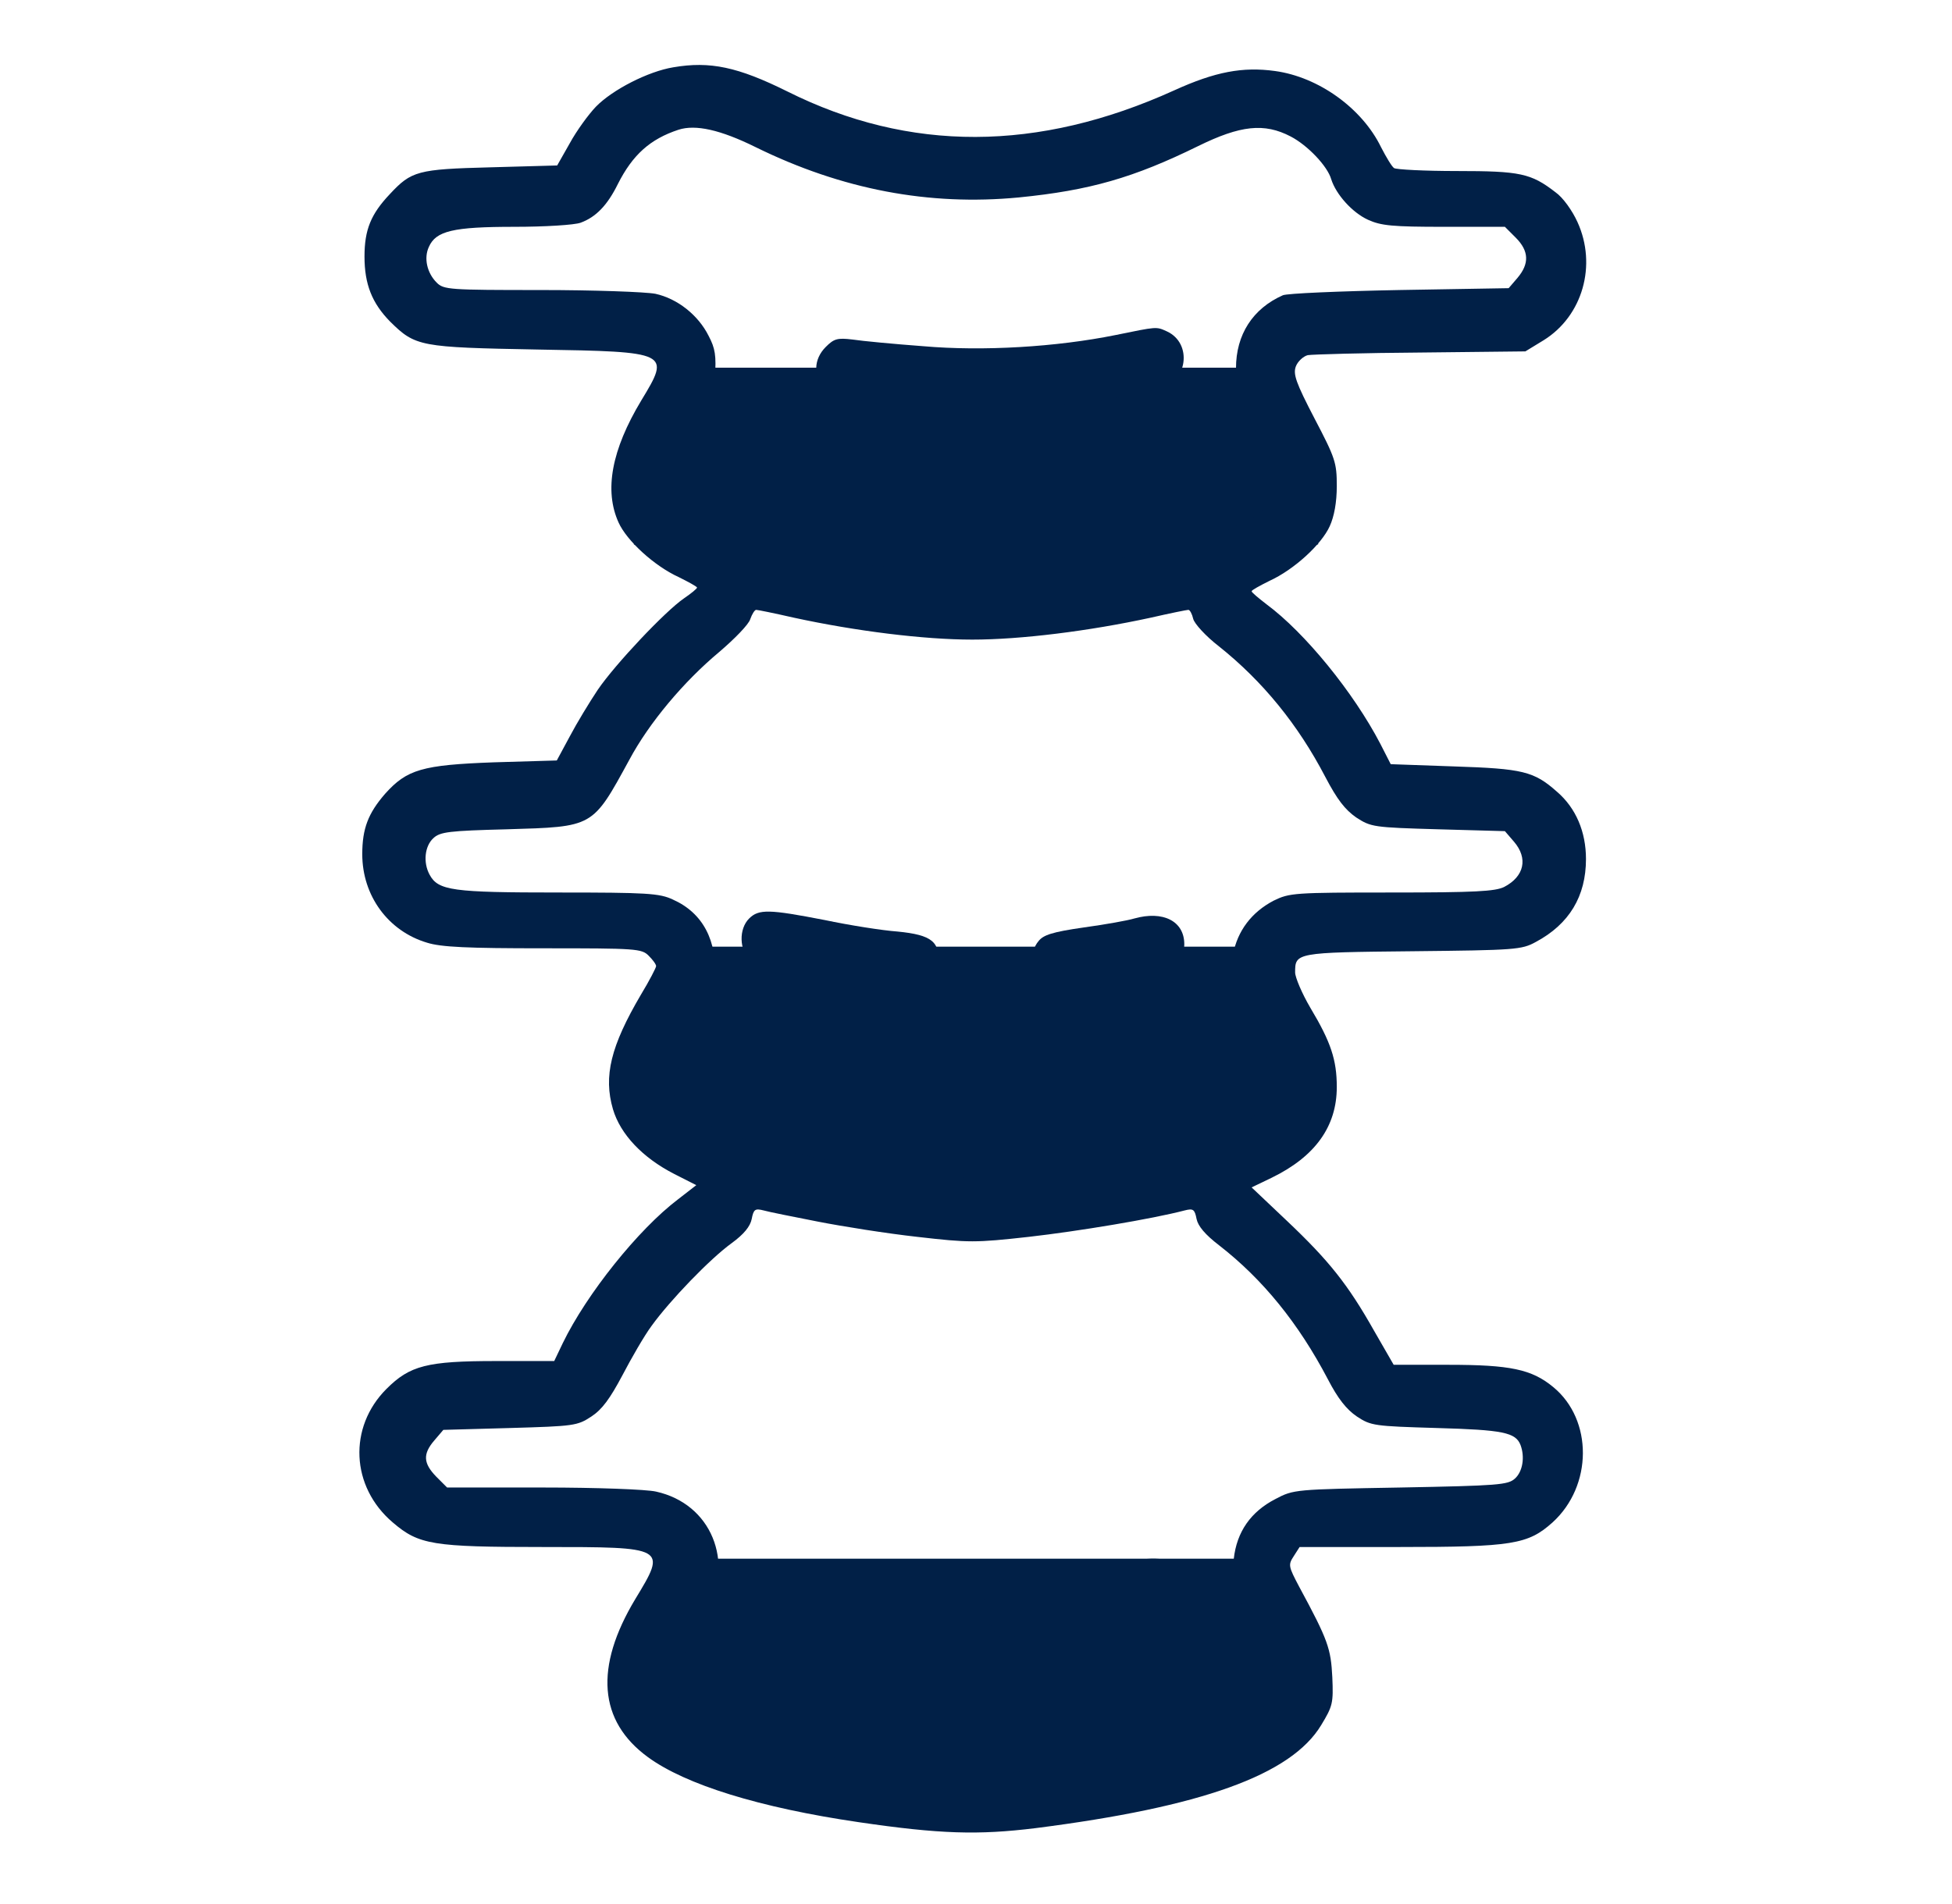 <?xml version="1.0" encoding="UTF-8" standalone="no"?>
<svg
   width="41"
   height="40"
   viewBox="0 0 41 40"
   fill="none"
   version="1.1"
   id="svg8"
   sodipodi:docname="joint-care.svg"
   inkscape:version="1.4.2 (ebf0e94, 2025-05-08)"
   xmlns:inkscape="http://www.inkscape.org/namespaces/inkscape"
   xmlns:sodipodi="http://sodipodi.sourceforge.net/DTD/sodipodi-0.dtd"
   xmlns="http://www.w3.org/2000/svg"
   xmlns:svg="http://www.w3.org/2000/svg">
  <defs
     id="defs8" />
  <sodipodi:namedview
     id="namedview8"
     pagecolor="#505050"
     bordercolor="#eeeeee"
     borderopacity="1"
     inkscape:showpageshadow="0"
     inkscape:pageopacity="0"
     inkscape:pagecheckerboard="0"
     inkscape:deskcolor="#505050"
     inkscape:zoom="13.45"
     inkscape:cx="20.483271"
     inkscape:cy="20"
     inkscape:window-width="1366"
     inkscape:window-height="740"
     inkscape:window-x="0"
     inkscape:window-y="0"
     inkscape:window-maximized="1"
     inkscape:current-layer="svg8" />
  <path
     d="M19.572 19.888H14.817L13.194 23.598L14.817 24.294L22.123 25.106L27.573 23.598L26.761 19.888H19.572Z"
     fill="#0E82FD"
     id="path1"
     style="fill:#012047;fill-opacity:1" />
  <path
     d="M19.688 7.724H14.934L13.311 11.434L14.934 12.13L22.239 12.942L27.689 11.434L26.878 7.724H19.688Z"
     fill="#0E82FD"
     id="path2"
     style="fill:#012047;fill-opacity:1" />
  <path
     d="M19.572 32.745H14.817L13.194 36.456L14.817 37.151L22.123 37.963L27.573 36.456L26.761 32.745H19.572Z"
     fill="#0E82FD"
     id="path3"
     style="fill:#012047;fill-opacity:1" />
  <path
     d="M14.141 1.414C13.617 1.5 12.867 1.882 12.516 2.242C12.359 2.406 12.109 2.75 11.969 3.007L11.703 3.476L10.305 3.515C8.766 3.554 8.641 3.593 8.188 4.078C7.789 4.5 7.656 4.828 7.656 5.39C7.656 5.968 7.812 6.367 8.195 6.757C8.727 7.281 8.82 7.297 11.289 7.343C14.07 7.39 14.086 7.398 13.469 8.414C12.844 9.453 12.688 10.304 12.992 10.976C13.164 11.359 13.742 11.89 14.258 12.125C14.461 12.226 14.633 12.32 14.641 12.343C14.641 12.367 14.516 12.468 14.367 12.57C13.977 12.836 12.922 13.953 12.555 14.492C12.383 14.75 12.117 15.187 11.969 15.468L11.695 15.976L10.375 16.015C8.867 16.07 8.547 16.164 8.086 16.679C7.734 17.086 7.609 17.406 7.609 17.945C7.609 18.82 8.156 19.562 8.969 19.804C9.266 19.898 9.828 19.922 11.414 19.922C13.367 19.922 13.477 19.929 13.625 20.078C13.711 20.164 13.781 20.258 13.781 20.297C13.781 20.328 13.641 20.601 13.461 20.898C12.828 21.976 12.672 22.609 12.875 23.304C13.031 23.828 13.492 24.32 14.164 24.664L14.625 24.898L14.242 25.195C13.406 25.828 12.32 27.187 11.82 28.218L11.641 28.593H10.422C8.969 28.593 8.609 28.687 8.117 29.179C7.312 29.984 7.367 31.234 8.25 31.984C8.797 32.453 9.086 32.5 11.406 32.5C14 32.5 14.008 32.5 13.344 33.593C12.484 35.023 12.57 36.156 13.609 36.914C14.398 37.492 15.953 37.976 18.039 38.281C19.742 38.531 20.547 38.554 21.75 38.406C25.242 37.961 27.117 37.289 27.75 36.242C27.992 35.843 28.008 35.781 27.984 35.234C27.953 34.633 27.898 34.461 27.289 33.336C27.062 32.906 27.055 32.875 27.172 32.695L27.297 32.5H29.391C31.766 32.5 32.094 32.445 32.609 31.984C33.453 31.218 33.461 29.828 32.625 29.14C32.172 28.765 31.719 28.672 30.422 28.672H29.273L28.859 27.953C28.312 26.984 27.914 26.484 27.031 25.648L26.289 24.945L26.711 24.742C27.625 24.297 28.078 23.664 28.078 22.836C28.078 22.265 27.953 21.89 27.523 21.172C27.344 20.867 27.203 20.531 27.203 20.429C27.203 20.015 27.211 20.008 29.664 19.984C31.828 19.961 31.961 19.953 32.258 19.789C32.961 19.414 33.312 18.828 33.312 18.047C33.312 17.476 33.102 16.976 32.703 16.633C32.219 16.203 31.984 16.148 30.539 16.101L29.211 16.054L28.992 15.625C28.43 14.546 27.406 13.289 26.602 12.695C26.43 12.562 26.289 12.445 26.289 12.421C26.289 12.398 26.461 12.304 26.664 12.203C27.18 11.968 27.758 11.437 27.93 11.054C28.023 10.851 28.078 10.554 28.078 10.211C28.078 9.718 28.047 9.625 27.609 8.789C27.219 8.039 27.156 7.859 27.219 7.695C27.258 7.593 27.375 7.484 27.469 7.461C27.57 7.445 28.633 7.414 29.844 7.406L32.039 7.382L32.422 7.148C33.242 6.64 33.547 5.57 33.133 4.664C33.023 4.422 32.828 4.148 32.672 4.039C32.156 3.64 31.93 3.593 30.602 3.593C29.922 3.593 29.328 3.562 29.281 3.531C29.234 3.5 29.117 3.304 29.008 3.093C28.609 2.273 27.695 1.617 26.781 1.492C26.102 1.398 25.523 1.507 24.664 1.898C21.805 3.195 19.102 3.203 16.539 1.922C15.5 1.406 14.914 1.281 14.141 1.414ZM15.875 3.093C17.688 3.984 19.516 4.328 21.398 4.148C22.891 4 23.812 3.734 25.164 3.07C26.055 2.632 26.555 2.578 27.109 2.867C27.469 3.054 27.883 3.492 27.961 3.765C28.062 4.086 28.406 4.468 28.734 4.617C29.008 4.742 29.25 4.765 30.328 4.765H31.609L31.836 4.992C32.117 5.273 32.125 5.539 31.875 5.836L31.688 6.054L29.391 6.093C28.133 6.117 27.031 6.164 26.945 6.203C26.312 6.484 25.961 7.031 25.961 7.734C25.953 8.211 26.039 8.445 26.594 9.453C26.891 10.008 26.898 10.367 26.617 10.64C26.078 11.14 24.758 11.562 22.742 11.867C21.094 12.125 20.445 12.148 19.211 11.992C16.289 11.64 14.508 11.093 14.203 10.437C14.094 10.211 14.094 10.156 14.211 9.875C14.281 9.711 14.477 9.328 14.656 9.039C14.938 8.578 14.984 8.429 15.016 7.937C15.047 7.468 15.023 7.32 14.883 7.054C14.664 6.617 14.227 6.273 13.766 6.172C13.555 6.132 12.469 6.093 11.359 6.093C9.438 6.093 9.32 6.086 9.172 5.937C8.969 5.734 8.898 5.422 9.008 5.187C9.156 4.851 9.516 4.765 10.805 4.765C11.445 4.765 12.07 4.726 12.195 4.679C12.516 4.562 12.758 4.312 12.977 3.867C13.289 3.25 13.656 2.922 14.25 2.726C14.609 2.609 15.133 2.726 15.875 3.093ZM16.672 12.976C17.969 13.258 19.406 13.437 20.422 13.437C21.438 13.437 22.875 13.258 24.172 12.976C24.578 12.883 24.93 12.812 24.961 12.812C24.992 12.812 25.039 12.898 25.062 13C25.086 13.101 25.328 13.367 25.602 13.578C26.523 14.312 27.266 15.226 27.836 16.32C28.086 16.797 28.25 17.008 28.484 17.172C28.797 17.375 28.844 17.383 30.211 17.422L31.609 17.461L31.797 17.679C32.102 18.031 32.016 18.414 31.594 18.633C31.406 18.726 30.984 18.75 29.234 18.75C27.172 18.75 27.086 18.758 26.75 18.922C26.289 19.164 25.992 19.554 25.898 20.054C25.797 20.593 25.922 21.07 26.359 21.797C26.594 22.179 26.703 22.468 26.734 22.726C26.766 23.07 26.75 23.109 26.516 23.312C25.797 23.914 24.141 24.359 21.57 24.656C20.492 24.773 20.344 24.773 19.305 24.656C15.859 24.242 13.969 23.531 14.133 22.703C14.164 22.57 14.367 22.14 14.586 21.758C14.922 21.164 14.992 20.976 15.016 20.57C15.07 19.765 14.766 19.179 14.133 18.898C13.852 18.765 13.586 18.75 11.727 18.75C9.508 18.75 9.203 18.711 9.023 18.375C8.883 18.117 8.922 17.773 9.102 17.609C9.242 17.476 9.43 17.453 10.648 17.422C12.477 17.367 12.438 17.39 13.219 15.961C13.633 15.187 14.359 14.32 15.109 13.695C15.43 13.421 15.727 13.117 15.758 13.008C15.797 12.898 15.852 12.812 15.883 12.812C15.914 12.812 16.266 12.883 16.672 12.976ZM17.18 25.664C17.695 25.765 18.633 25.914 19.266 25.984C20.352 26.109 20.484 26.109 21.609 25.984C22.641 25.867 24.195 25.609 24.883 25.429C25.062 25.383 25.094 25.406 25.133 25.609C25.164 25.758 25.312 25.937 25.609 26.164C26.523 26.875 27.273 27.797 27.891 28.976C28.102 29.383 28.281 29.609 28.5 29.758C28.797 29.953 28.859 29.961 30.18 30C31.57 30.039 31.836 30.093 31.938 30.359C32.031 30.609 31.984 30.914 31.82 31.062C31.672 31.195 31.477 31.211 29.414 31.25C27.203 31.289 27.172 31.289 26.789 31.492C26.273 31.758 25.977 32.179 25.914 32.75C25.859 33.273 25.961 33.593 26.414 34.383C26.602 34.703 26.773 35.093 26.797 35.25C26.93 36.031 25.43 36.679 22.492 37.109C21.016 37.32 19.891 37.312 18.367 37.07C15.609 36.64 14.172 36.062 14.172 35.39C14.172 35.273 14.281 34.968 14.414 34.718C14.547 34.468 14.742 34.093 14.852 33.898C15.43 32.797 14.938 31.593 13.781 31.336C13.586 31.289 12.523 31.25 11.414 31.25H9.391L9.164 31.023C8.891 30.742 8.875 30.547 9.125 30.258L9.312 30.039L10.711 30C12.062 29.961 12.125 29.953 12.422 29.758C12.648 29.609 12.812 29.383 13.07 28.898C13.258 28.539 13.531 28.062 13.688 27.851C14.078 27.312 14.914 26.445 15.367 26.117C15.625 25.929 15.758 25.765 15.789 25.609C15.828 25.406 15.859 25.383 16.039 25.429C16.148 25.461 16.664 25.562 17.18 25.664Z"
     fill="#000F28"
     id="path4"
     style="fill:#012047;fill-opacity:1" />
  <path
     d="M23.43 7.039C22.195 7.289 20.648 7.383 19.391 7.273C18.773 7.227 18.109 7.164 17.906 7.133C17.586 7.094 17.516 7.117 17.344 7.289C17.086 7.547 17.078 7.906 17.32 8.156C17.594 8.43 18.578 8.555 20.539 8.555C22.039 8.555 23.039 8.469 23.859 8.281C24.008 8.25 24.227 8.195 24.344 8.172C24.945 8.039 25.055 7.211 24.508 6.961C24.281 6.859 24.312 6.859 23.43 7.039Z"
     fill="#000F28"
     id="path5"
     style="fill:#012047;fill-opacity:1" />
  <path
     d="M15.734 19.297C15.516 19.516 15.524 19.953 15.758 20.188C15.961 20.391 16.617 20.57 17.805 20.742C19.281 20.961 19.609 20.875 19.695 20.266C19.758 19.789 19.578 19.641 18.852 19.57C18.531 19.547 17.844 19.438 17.32 19.328C16.156 19.102 15.938 19.094 15.734 19.297Z"
     fill="#000F28"
     id="path6"
     style="fill:#012047;fill-opacity:1" />
  <path
     d="M23.82 19.297C23.695 19.336 23.219 19.422 22.766 19.484C22.109 19.578 21.914 19.64 21.812 19.773C21.625 19.992 21.633 20.406 21.82 20.633C21.953 20.797 22.031 20.82 22.43 20.805C22.68 20.797 23.25 20.719 23.703 20.633C24.617 20.453 24.875 20.281 24.875 19.836C24.875 19.351 24.43 19.125 23.82 19.297Z"
     fill="#000F28"
     id="path7"
     style="fill:#012047;fill-opacity:1" />
  <path
     d="M23.156 32.891C22.75 32.969 22.102 33.055 21.719 33.086C21.133 33.133 20.992 33.172 20.836 33.328C20.609 33.555 20.602 33.898 20.828 34.18L21 34.398L21.898 34.352C22.805 34.305 23.984 34.133 24.469 33.977C24.914 33.836 25.039 33.273 24.711 32.922C24.5 32.695 24.234 32.688 23.156 32.891Z"
     fill="#000F28"
     id="path8"
     style="fill:#012047;fill-opacity:1" />
</svg>
